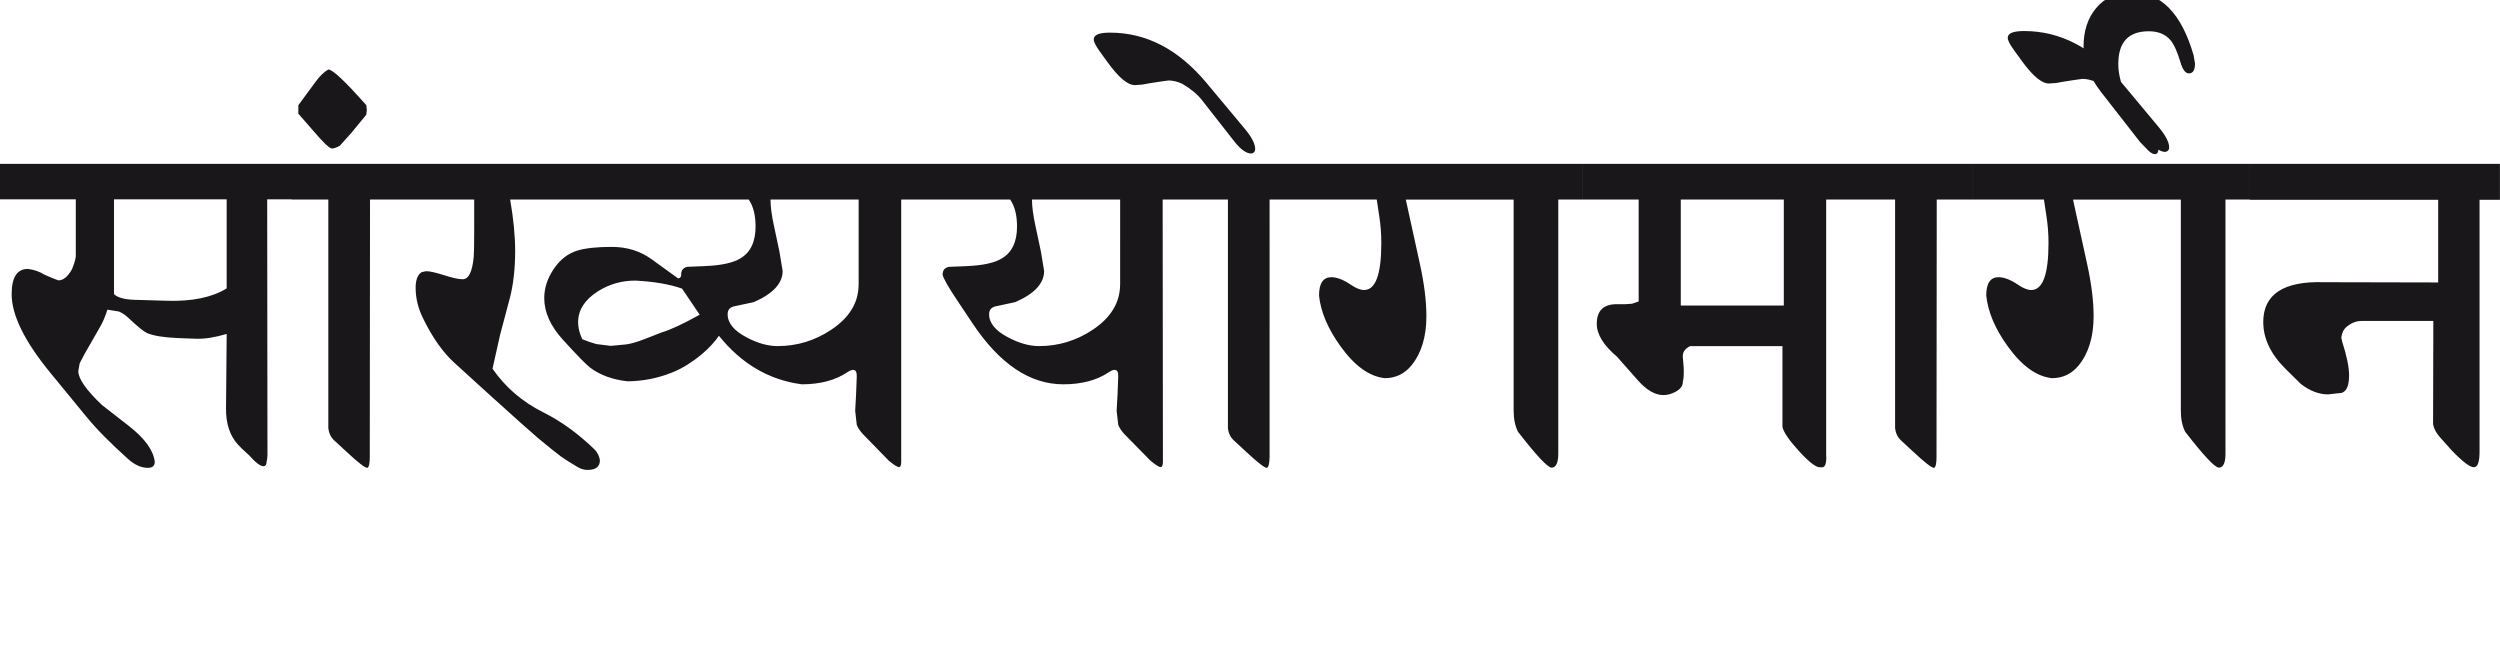 <?xml version="1.0" encoding="utf-8"?>
<!-- Generator: Adobe Illustrator 15.0.2, SVG Export Plug-In . SVG Version: 6.00 Build 0)  -->
<!DOCTYPE svg PUBLIC "-//W3C//DTD SVG 1.1//EN" "http://www.w3.org/Graphics/SVG/1.1/DTD/svg11.dtd">
<svg version="1.1" id="Ebene_1" xmlns="http://www.w3.org/2000/svg" xmlns:xlink="http://www.w3.org/1999/xlink" x="0px" y="0px"
	 width="109.95px" height="28.35px" viewBox="0 0 109.95 28.35" enable-background="new 0 0 109.95 28.35" xml:space="preserve">
<path fill="#1A171B" d="M109.95,7.206H98.944v1.58h8.287v3.636l-5.024-0.011c-1.777-0.054-2.669,0.531-2.669,1.753
	c0,0.731,0.333,1.422,0.997,2.075l0.654,0.645c0.396,0.307,0.796,0.461,1.198,0.461l0.604-0.066
	c0.217-0.076,0.322-0.332,0.322-0.768c0-0.361-0.101-0.855-0.302-1.48l-0.041-0.181c0.028-0.216,0.108-0.377,0.242-0.483
	c0.201-0.168,0.42-0.252,0.654-0.252h3.152l-0.011,4.542c0.033,0.195,0.139,0.389,0.312,0.584l0.514,0.574
	c0.479,0.498,0.803,0.742,0.977,0.734c0.169-0.008,0.249-0.258,0.241-0.756V8.786h0.896V7.206z M93.255,3.57
	c-1.229-1.47-2.641-2.205-4.239-2.205c-0.483,0-0.722,0.101-0.715,0.302c0,0.107,0.091,0.286,0.271,0.534l0.343,0.473
	c0.497,0.686,0.903,1.018,1.219,0.997l0.292-0.02L90.707,3.6l0.443-0.07l0.433-0.061c0.195,0,0.396,0.047,0.604,0.141
	c0.375,0.222,0.665,0.461,0.866,0.715l1.42,1.813c0.281,0.362,0.533,0.543,0.755,0.543c0.113-0.02,0.171-0.087,0.171-0.201
	c0-0.229-0.158-0.53-0.473-0.906L93.255,3.57z M93.769-0.337c-0.678,0-1.208,0.235-1.591,0.705c-0.363,0.437-0.544,1-0.544,1.691
	c0,0.665,0.258,1.33,0.775,1.994l1.712,2.195l0.362,0.372c0.108,0.107,0.209,0.161,0.302,0.161c0.095-0.014,0.142-0.086,0.142-0.221
	l-0.101-0.494l-0.303-0.483l-0.896-1.218c-0.075-0.101-0.142-0.222-0.202-0.362c-0.174-0.416-0.262-0.813-0.262-1.188
	c0-0.961,0.447-1.44,1.34-1.44c0.415,0,0.734,0.131,0.956,0.393c0.153,0.182,0.303,0.51,0.443,0.987
	c0.093,0.315,0.219,0.474,0.372,0.474c0.177-0.007,0.262-0.151,0.262-0.434l-0.06-0.362C95.941,0.586,95.037-0.337,93.769-0.337
	 M98.944,7.206H86.75v1.57h3.142l0.11,0.726c0.061,0.382,0.091,0.777,0.091,1.188c0,1.384-0.255,2.071-0.765,2.064
	c-0.154,0-0.347-0.077-0.574-0.231c-0.33-0.222-0.614-0.332-0.856-0.332c-0.362,0-0.543,0.269-0.543,0.806
	c0.074,0.719,0.389,1.464,0.946,2.235c0.618,0.859,1.265,1.326,1.943,1.4c0.476,0,0.868-0.188,1.178-0.564
	c0.436-0.537,0.655-1.258,0.655-2.165c0-0.671-0.098-1.446-0.292-2.326l-0.614-2.8h4.742v9.283c0,0.363,0.063,0.674,0.191,0.928
	c0.806,1.041,1.299,1.568,1.48,1.58c0.196-0.004,0.292-0.211,0.292-0.613V8.776h1.067V7.206z M86.75,7.206h-5.015v1.57h1.611v10.058
	c0.027,0.223,0.113,0.4,0.262,0.537l0.554,0.512c0.496,0.463,0.795,0.693,0.896,0.693c0.072-0.023,0.11-0.184,0.11-0.473
	l0.01-11.328h1.571V7.206z M73.921,8.776h4.531v4.662h-4.531V8.776z M81.735,7.206H69.602v1.57h2.467v4.481l-0.292,0.101
	l-0.292,0.02h-0.383c-0.584,0-0.876,0.289-0.876,0.866c0,0.463,0.3,0.946,0.896,1.45l0.916,1.037
	c0.383,0.43,0.755,0.645,1.118,0.645c0.181,0,0.362-0.051,0.543-0.15c0.209-0.115,0.312-0.254,0.312-0.424
	c0.027-0.121,0.04-0.238,0.04-0.352v-0.252l-0.04-0.482c-0.021-0.217,0.087-0.381,0.322-0.494h4.059v3.555
	c0.054,0.24,0.307,0.607,0.76,1.098s0.763,0.715,0.932,0.674c0.181,0.041,0.258-0.146,0.231-0.564V8.776h1.42V7.206z M69.602,7.206
	H57.407v1.57h3.142l0.11,0.726c0.061,0.382,0.091,0.777,0.091,1.188c0,1.384-0.254,2.071-0.766,2.064
	c-0.154,0-0.345-0.077-0.573-0.231c-0.33-0.222-0.614-0.332-0.856-0.332c-0.362,0-0.544,0.269-0.544,0.806
	c0.073,0.719,0.391,1.464,0.947,2.235c0.616,0.859,1.266,1.326,1.943,1.4c0.477,0,0.868-0.188,1.178-0.564
	c0.436-0.537,0.654-1.258,0.654-2.165c0-0.671-0.098-1.446-0.292-2.326l-0.614-2.8h4.743v9.283c0,0.363,0.064,0.674,0.191,0.928
	c0.806,1.041,1.299,1.568,1.48,1.58c0.193-0.004,0.292-0.211,0.292-0.613V8.776h1.067V7.206z M53.057,3.64
	c-1.229-1.47-2.642-2.205-4.239-2.205c-0.483,0-0.722,0.101-0.715,0.302c0,0.107,0.092,0.286,0.271,0.534l0.343,0.474
	c0.497,0.685,0.902,1.017,1.219,0.996l0.292-0.02l0.281-0.051l0.443-0.07l0.434-0.061c0.194,0,0.396,0.048,0.604,0.142
	c0.377,0.221,0.664,0.459,0.866,0.715l1.42,1.812c0.282,0.362,0.533,0.544,0.755,0.544c0.115-0.021,0.172-0.087,0.172-0.202
	c0-0.228-0.158-0.529-0.474-0.906L53.057,3.64z M57.407,7.206h-5.005v1.57h1.602v10.058c0.026,0.223,0.114,0.4,0.262,0.537
	l0.554,0.512c0.497,0.463,0.795,0.693,0.896,0.693c0.074-0.023,0.113-0.184,0.121-0.473V8.776h1.571V7.206z M49.262,12.532
	c-0.009,0.785-0.411,1.444-1.209,1.974c-0.719,0.478-1.505,0.715-2.356,0.715c-0.423,0-0.877-0.127-1.36-0.382
	c-0.563-0.295-0.842-0.639-0.835-1.027c0-0.188,0.101-0.303,0.302-0.343l0.847-0.181c0.845-0.37,1.269-0.826,1.269-1.37
	l-0.141-0.855l-0.242-1.138c-0.101-0.464-0.151-0.847-0.151-1.148h3.878V12.532z M52.402,7.206h-11.5v1.57h3.525
	c0.201,0.29,0.302,0.685,0.302,1.188c0,0.671-0.222,1.138-0.665,1.399c-0.322,0.201-0.853,0.314-1.591,0.343l-0.745,0.03
	c-0.182,0.04-0.271,0.153-0.271,0.342c0.026,0.155,0.24,0.534,0.645,1.138l0.665,0.998c1.194,1.792,2.527,2.688,3.997,2.688
	c0.812,0,1.48-0.18,2.004-0.533c0.101-0.068,0.184-0.102,0.251-0.102c0.115,0,0.168,0.098,0.161,0.293l-0.029,0.764l-0.041,0.746
	l0.07,0.613c0.055,0.148,0.168,0.311,0.343,0.484l1.067,1.086c0.234,0.197,0.39,0.293,0.463,0.293
	c0.061-0.014,0.092-0.09,0.092-0.232L51.134,8.776h1.269V7.206z M37.761,12.532c-0.006,0.785-0.409,1.444-1.209,1.974
	c-0.717,0.478-1.503,0.715-2.355,0.715c-0.423,0-0.877-0.127-1.36-0.382c-0.562-0.295-0.841-0.639-0.835-1.027
	c0-0.188,0.101-0.303,0.302-0.343l0.847-0.181c0.846-0.37,1.269-0.826,1.269-1.37l-0.141-0.855l-0.242-1.138
	c-0.101-0.464-0.15-0.847-0.15-1.148h3.876V12.532z M35.264,16.902c0.812,0,1.481-0.18,2.004-0.533
	c0.101-0.068,0.185-0.102,0.251-0.102c0.115,0,0.168,0.098,0.161,0.293l-0.029,0.764l-0.04,0.746l0.069,0.613
	c0.055,0.148,0.168,0.311,0.343,0.484l1.058,1.086c0.234,0.197,0.389,0.293,0.464,0.293c0.06-0.014,0.09-0.09,0.09-0.232V8.776
	h1.269v-1.57H17.844v1.57h3.011v1.279c0,0.685-0.007,1.099-0.021,1.238c-0.061,0.657-0.222,0.988-0.483,0.988
	c-0.182,0-0.455-0.061-0.82-0.178c-0.366-0.117-0.63-0.176-0.791-0.176l-0.19,0.04c-0.182,0.108-0.271,0.339-0.271,0.694
	c0,0.443,0.106,0.887,0.322,1.329c0.414,0.853,0.879,1.512,1.39,1.973l1.529,1.391c1.148,1.039,1.87,1.684,2.165,1.932
	c0.478,0.396,0.805,0.658,0.982,0.787c0.178,0.127,0.42,0.281,0.729,0.463c0.148,0.088,0.295,0.131,0.443,0.131
	c0.362,0,0.544-0.141,0.544-0.424c-0.021-0.16-0.088-0.307-0.202-0.443c-0.725-0.711-1.49-1.268-2.296-1.67
	c-0.912-0.457-1.655-1.094-2.225-1.914l0.331-1.48l0.425-1.601c0.161-0.61,0.24-1.31,0.24-2.095c0-0.671-0.073-1.426-0.221-2.266
	h10.492c0.201,0.29,0.302,0.685,0.302,1.188c0,0.671-0.222,1.138-0.664,1.399c-0.322,0.201-0.854,0.314-1.591,0.343l-0.745,0.03
	c-0.183,0.04-0.272,0.153-0.272,0.342c0.013,0.087-0.029,0.144-0.13,0.171l-1.17-0.846c-0.502-0.362-1.086-0.543-1.751-0.543
	c-0.651,0-1.155,0.054-1.511,0.161c-0.417,0.127-0.765,0.397-1.043,0.811c-0.278,0.412-0.417,0.841-0.417,1.283
	c0,0.618,0.275,1.229,0.825,1.833c0.631,0.692,1.028,1.098,1.189,1.219c0.436,0.328,0.985,0.531,1.65,0.604
	c0.672-0.006,1.312-0.131,1.924-0.373c0.255-0.1,0.493-0.221,0.715-0.361c0.222-0.143,0.423-0.287,0.604-0.439
	c0.181-0.15,0.336-0.297,0.468-0.443c0.13-0.145,0.233-0.272,0.307-0.387C32.612,16.004,33.828,16.715,35.264,16.902 M30.772,13.841
	c-0.738,0.409-1.292,0.668-1.661,0.775l-0.776,0.302c-0.349,0.134-0.623,0.212-0.824,0.232l-0.655,0.061l-0.634-0.08
	c-0.215-0.061-0.42-0.132-0.614-0.212c-0.122-0.262-0.183-0.51-0.183-0.745c0-0.536,0.289-0.99,0.866-1.359
	c0.498-0.314,1.044-0.474,1.643-0.474c0.824,0.041,1.513,0.159,2.063,0.353L30.772,13.841z M16.132,4.838l-0.021-0.211
	c-0.927-1.048-1.483-1.571-1.672-1.571c-0.188,0.108-0.376,0.288-0.562,0.544l-0.756,1.027V5l0.634,0.726
	c0.456,0.536,0.739,0.806,0.846,0.806c0.081,0,0.194-0.041,0.344-0.121l0.522-0.584l0.645-0.785L16.132,4.838z M17.844,7.206h-5.015
	v1.57h1.61v10.058c0.027,0.223,0.115,0.4,0.262,0.537l0.555,0.512c0.496,0.463,0.795,0.693,0.896,0.693
	c0.073-0.023,0.111-0.184,0.111-0.473l0.01-11.328h1.571V7.206z M9.968,12.683c-0.637,0.396-1.513,0.577-2.627,0.544l-1.419-0.041
	c-0.45-0.014-0.753-0.097-0.908-0.251V8.766h4.954V12.683z M12.829,7.206H0v1.561h3.333v2.518c-0.021,0.154-0.077,0.342-0.171,0.563
	c-0.183,0.322-0.379,0.483-0.595,0.483c-0.154-0.054-0.359-0.138-0.614-0.252c-0.214-0.135-0.457-0.218-0.725-0.252
	c-0.478,0-0.716,0.369-0.716,1.108c0,0.926,0.571,2.084,1.712,3.473l1.561,1.902c0.45,0.553,1.065,1.176,1.844,1.873
	c0.289,0.262,0.581,0.393,0.876,0.393c0.201,0,0.302-0.09,0.302-0.271c-0.061-0.504-0.443-1.029-1.148-1.578L4.48,17.809
	c-0.691-0.658-1.037-1.154-1.037-1.49l0.062-0.342l0.211-0.404l0.664-1.158c0.142-0.241,0.255-0.506,0.343-0.795l0.504,0.08
	c0.146,0.061,0.292,0.157,0.432,0.292c0.391,0.369,0.658,0.587,0.806,0.655c0.275,0.12,0.726,0.194,1.35,0.221l0.797,0.03
	c0.381,0.015,0.835-0.057,1.357-0.211l-0.029,3.272c-0.006,0.672,0.168,1.203,0.523,1.592c0.082,0.096,0.245,0.25,0.494,0.473
	c0.282,0.322,0.494,0.482,0.634,0.482c0.088-0.012,0.132-0.072,0.132-0.18c0.025-0.102,0.04-0.209,0.04-0.322L11.751,8.766h1.078
	V7.206z"/>
<rect y="-0.337" fill="none" width="109.95" height="21.005"/>
</svg>
